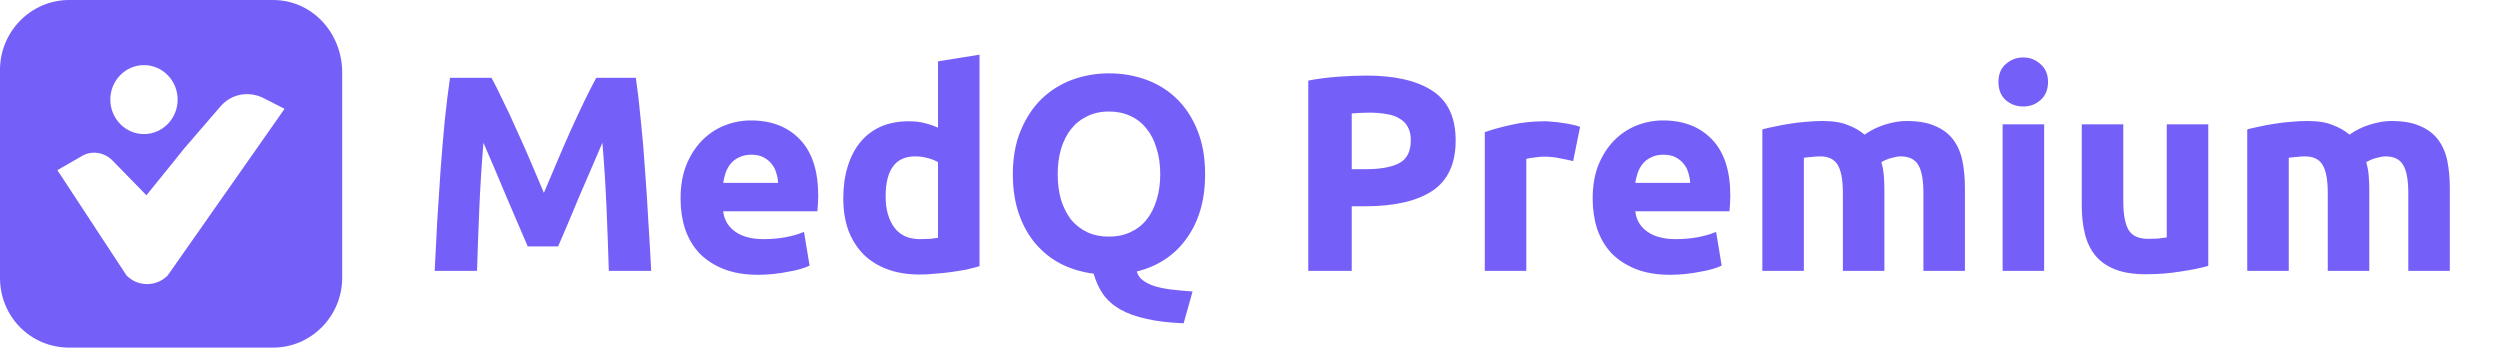 <svg xmlns="http://www.w3.org/2000/svg" width="323" height="45" viewBox="0 0 323 45" fill="none"><path fill-rule="evenodd" clip-rule="evenodd" d="M8.939 0H35.273C40.226 0 44.091 4.083 44.212 9.156V35.88C44.212 40.829 40.226 44.912 35.273 44.912H8.939C3.986 44.912 0 40.953 0 35.88V9.032C0 4.083 3.986 0 8.939 0ZM22.95 12.868C22.95 15.328 21.003 17.322 18.601 17.322C16.2 17.322 14.253 15.328 14.253 12.868C14.253 10.408 16.2 8.413 18.601 8.413C21.003 8.413 22.95 10.408 22.95 12.868ZM18.766 25.073L14.538 20.743C13.45 19.629 11.759 19.382 10.431 20.248L7.411 21.98L12.37 29.531C12.368 29.53 12.366 29.529 12.363 29.527L16.258 35.451L16.35 35.59C17.799 37.075 20.215 37.075 21.665 35.59L21.665 35.59L21.665 35.59L36.764 14.062L34.107 12.701C32.174 11.711 29.879 12.082 28.429 13.814L23.839 19.134C23.839 19.134 21.192 22.433 18.911 25.235C18.817 25.131 18.766 25.073 18.766 25.073Z" fill="#745FF8"></path><path d="M63.504 10.052C63.936 10.844 64.428 11.828 64.98 13.004C65.556 14.156 66.144 15.416 66.744 16.784C67.368 18.128 67.98 19.508 68.58 20.924C69.18 22.34 69.744 23.672 70.272 24.92C70.8 23.672 71.364 22.34 71.964 20.924C72.564 19.508 73.164 18.128 73.764 16.784C74.388 15.416 74.976 14.156 75.528 13.004C76.104 11.828 76.608 10.844 77.04 10.052H82.152C82.392 11.708 82.608 13.568 82.8 15.632C83.016 17.672 83.196 19.808 83.34 22.04C83.508 24.248 83.652 26.468 83.772 28.7C83.916 30.932 84.036 33.032 84.132 35H78.66C78.588 32.576 78.492 29.936 78.372 27.08C78.252 24.224 78.072 21.344 77.832 18.44C77.4 19.448 76.92 20.564 76.392 21.788C75.864 23.012 75.336 24.236 74.808 25.46C74.304 26.684 73.812 27.86 73.332 28.988C72.852 30.092 72.444 31.04 72.108 31.832H68.184C67.848 31.04 67.44 30.092 66.96 28.988C66.48 27.86 65.976 26.684 65.448 25.46C64.944 24.236 64.428 23.012 63.9 21.788C63.372 20.564 62.892 19.448 62.46 18.44C62.22 21.344 62.04 24.224 61.92 27.08C61.8 29.936 61.704 32.576 61.632 35H56.16C56.256 33.032 56.364 30.932 56.484 28.7C56.628 26.468 56.772 24.248 56.916 22.04C57.084 19.808 57.264 17.672 57.456 15.632C57.672 13.568 57.9 11.708 58.14 10.052H63.504ZM87.929 25.676C87.929 23.996 88.181 22.532 88.685 21.284C89.213 20.012 89.897 18.956 90.737 18.116C91.577 17.276 92.537 16.64 93.617 16.208C94.721 15.776 95.849 15.56 97.001 15.56C99.689 15.56 101.813 16.388 103.373 18.044C104.933 19.676 105.713 22.088 105.713 25.28C105.713 25.592 105.701 25.94 105.677 26.324C105.653 26.684 105.629 27.008 105.605 27.296H93.437C93.557 28.4 94.073 29.276 94.985 29.924C95.897 30.572 97.121 30.896 98.657 30.896C99.641 30.896 100.601 30.812 101.537 30.644C102.497 30.452 103.277 30.224 103.877 29.96L104.597 34.316C104.309 34.46 103.925 34.604 103.445 34.748C102.965 34.892 102.425 35.012 101.825 35.108C101.249 35.228 100.625 35.324 99.953 35.396C99.281 35.468 98.609 35.504 97.937 35.504C96.233 35.504 94.745 35.252 93.473 34.748C92.225 34.244 91.181 33.56 90.341 32.696C89.525 31.808 88.913 30.764 88.505 29.564C88.121 28.364 87.929 27.068 87.929 25.676ZM100.529 23.624C100.505 23.168 100.421 22.724 100.277 22.292C100.157 21.86 99.953 21.476 99.665 21.14C99.401 20.804 99.053 20.528 98.621 20.312C98.213 20.096 97.697 19.988 97.073 19.988C96.473 19.988 95.957 20.096 95.525 20.312C95.093 20.504 94.733 20.768 94.445 21.104C94.157 21.44 93.929 21.836 93.761 22.292C93.617 22.724 93.509 23.168 93.437 23.624H100.529ZM114.424 25.388C114.424 27.044 114.796 28.376 115.54 29.384C116.284 30.392 117.388 30.896 118.852 30.896C119.332 30.896 119.776 30.884 120.184 30.86C120.592 30.812 120.928 30.764 121.192 30.716V20.96C120.856 20.744 120.412 20.564 119.86 20.42C119.332 20.276 118.792 20.204 118.24 20.204C115.696 20.204 114.424 21.932 114.424 25.388ZM126.556 34.388C126.076 34.532 125.524 34.676 124.9 34.82C124.276 34.94 123.616 35.048 122.92 35.144C122.248 35.24 121.552 35.312 120.832 35.36C120.136 35.432 119.464 35.468 118.816 35.468C117.256 35.468 115.864 35.24 114.64 34.784C113.416 34.328 112.384 33.68 111.544 32.84C110.704 31.976 110.056 30.944 109.6 29.744C109.168 28.52 108.952 27.152 108.952 25.64C108.952 24.104 109.144 22.724 109.528 21.5C109.912 20.252 110.464 19.196 111.184 18.332C111.904 17.468 112.78 16.808 113.812 16.352C114.868 15.896 116.068 15.668 117.412 15.668C118.156 15.668 118.816 15.74 119.392 15.884C119.992 16.028 120.592 16.232 121.192 16.496V7.928L126.556 7.064V34.388ZM136.655 22.508C136.655 23.732 136.799 24.836 137.087 25.82C137.399 26.804 137.831 27.656 138.383 28.376C138.959 29.072 139.655 29.612 140.471 29.996C141.287 30.38 142.223 30.572 143.279 30.572C144.311 30.572 145.235 30.38 146.051 29.996C146.891 29.612 147.587 29.072 148.139 28.376C148.715 27.656 149.147 26.804 149.435 25.82C149.747 24.836 149.903 23.732 149.903 22.508C149.903 21.284 149.747 20.18 149.435 19.196C149.147 18.188 148.715 17.336 148.139 16.64C147.587 15.92 146.891 15.368 146.051 14.984C145.235 14.6 144.311 14.408 143.279 14.408C142.223 14.408 141.287 14.612 140.471 15.02C139.655 15.404 138.959 15.956 138.383 16.676C137.831 17.372 137.399 18.224 137.087 19.232C136.799 20.216 136.655 21.308 136.655 22.508ZM155.699 22.508C155.699 24.26 155.483 25.844 155.051 27.26C154.619 28.652 154.007 29.876 153.215 30.932C152.447 31.988 151.523 32.864 150.443 33.56C149.363 34.256 148.175 34.76 146.879 35.072C146.999 35.552 147.263 35.936 147.671 36.224C148.079 36.536 148.595 36.788 149.219 36.98C149.843 37.172 150.563 37.316 151.379 37.412C152.219 37.508 153.119 37.592 154.079 37.664L152.927 41.768C151.055 41.696 149.447 41.504 148.103 41.192C146.783 40.904 145.655 40.496 144.719 39.968C143.807 39.44 143.075 38.792 142.523 38.024C141.995 37.256 141.587 36.368 141.299 35.36C139.811 35.168 138.431 34.76 137.159 34.136C135.887 33.488 134.783 32.624 133.847 31.544C132.911 30.464 132.179 29.168 131.651 27.656C131.123 26.144 130.859 24.428 130.859 22.508C130.859 20.372 131.195 18.5 131.867 16.892C132.539 15.26 133.439 13.892 134.567 12.788C135.719 11.684 137.039 10.856 138.527 10.304C140.039 9.752 141.623 9.476 143.279 9.476C144.983 9.476 146.591 9.752 148.103 10.304C149.615 10.856 150.935 11.684 152.063 12.788C153.191 13.892 154.079 15.26 154.727 16.892C155.375 18.5 155.699 20.372 155.699 22.508ZM176.516 9.764C180.236 9.764 183.092 10.424 185.084 11.744C187.076 13.04 188.072 15.176 188.072 18.152C188.072 21.152 187.064 23.324 185.048 24.668C183.032 25.988 180.152 26.648 176.408 26.648H174.644V35H169.028V10.412C170.252 10.172 171.548 10.004 172.916 9.908C174.284 9.812 175.484 9.764 176.516 9.764ZM176.876 14.552C176.468 14.552 176.06 14.564 175.652 14.588C175.268 14.612 174.932 14.636 174.644 14.66V21.86H176.408C178.352 21.86 179.816 21.596 180.8 21.068C181.784 20.54 182.276 19.556 182.276 18.116C182.276 17.42 182.144 16.844 181.88 16.388C181.64 15.932 181.28 15.572 180.8 15.308C180.344 15.02 179.78 14.828 179.108 14.732C178.436 14.612 177.692 14.552 176.876 14.552ZM203.248 20.816C202.768 20.696 202.204 20.576 201.556 20.456C200.908 20.312 200.212 20.24 199.468 20.24C199.132 20.24 198.724 20.276 198.244 20.348C197.788 20.396 197.44 20.456 197.2 20.528V35H191.836V17.072C192.796 16.736 193.924 16.424 195.22 16.136C196.54 15.824 198.004 15.668 199.612 15.668C199.9 15.668 200.248 15.692 200.656 15.74C201.064 15.764 201.472 15.812 201.88 15.884C202.288 15.932 202.696 16.004 203.104 16.1C203.512 16.172 203.86 16.268 204.148 16.388L203.248 20.816ZM205.772 25.676C205.772 23.996 206.024 22.532 206.528 21.284C207.056 20.012 207.74 18.956 208.58 18.116C209.42 17.276 210.38 16.64 211.46 16.208C212.564 15.776 213.692 15.56 214.844 15.56C217.532 15.56 219.656 16.388 221.216 18.044C222.776 19.676 223.556 22.088 223.556 25.28C223.556 25.592 223.544 25.94 223.52 26.324C223.496 26.684 223.472 27.008 223.448 27.296H211.28C211.4 28.4 211.916 29.276 212.828 29.924C213.74 30.572 214.964 30.896 216.5 30.896C217.484 30.896 218.444 30.812 219.38 30.644C220.34 30.452 221.12 30.224 221.72 29.96L222.44 34.316C222.152 34.46 221.768 34.604 221.288 34.748C220.808 34.892 220.268 35.012 219.668 35.108C219.092 35.228 218.468 35.324 217.796 35.396C217.124 35.468 216.452 35.504 215.78 35.504C214.076 35.504 212.588 35.252 211.316 34.748C210.068 34.244 209.024 33.56 208.184 32.696C207.368 31.808 206.756 30.764 206.348 29.564C205.964 28.364 205.772 27.068 205.772 25.676ZM218.372 23.624C218.348 23.168 218.264 22.724 218.12 22.292C218 21.86 217.796 21.476 217.508 21.14C217.244 20.804 216.896 20.528 216.464 20.312C216.056 20.096 215.54 19.988 214.916 19.988C214.316 19.988 213.8 20.096 213.368 20.312C212.936 20.504 212.576 20.768 212.288 21.104C212 21.44 211.772 21.836 211.604 22.292C211.46 22.724 211.352 23.168 211.28 23.624H218.372ZM238.1 24.956C238.1 23.228 237.872 22.004 237.416 21.284C236.984 20.564 236.228 20.204 235.148 20.204C234.812 20.204 234.464 20.228 234.104 20.276C233.744 20.3 233.396 20.336 233.06 20.384V35H227.696V16.712C228.152 16.592 228.68 16.472 229.28 16.352C229.904 16.208 230.552 16.088 231.224 15.992C231.92 15.872 232.628 15.788 233.348 15.74C234.068 15.668 234.776 15.632 235.472 15.632C236.84 15.632 237.944 15.812 238.784 16.172C239.648 16.508 240.356 16.916 240.908 17.396C241.676 16.844 242.552 16.412 243.536 16.1C244.544 15.788 245.468 15.632 246.308 15.632C247.82 15.632 249.056 15.848 250.016 16.28C251 16.688 251.78 17.276 252.356 18.044C252.932 18.812 253.328 19.724 253.544 20.78C253.76 21.836 253.868 23.012 253.868 24.308V35H248.504V24.956C248.504 23.228 248.276 22.004 247.82 21.284C247.388 20.564 246.632 20.204 245.552 20.204C245.264 20.204 244.856 20.276 244.328 20.42C243.824 20.564 243.404 20.744 243.068 20.96C243.236 21.512 243.344 22.1 243.392 22.724C243.44 23.324 243.464 23.972 243.464 24.668V35H238.1V24.956ZM264.103 35H258.739V16.064H264.103V35ZM264.607 10.592C264.607 11.576 264.283 12.356 263.635 12.932C263.011 13.484 262.267 13.76 261.403 13.76C260.539 13.76 259.783 13.484 259.135 12.932C258.511 12.356 258.199 11.576 258.199 10.592C258.199 9.608 258.511 8.84 259.135 8.288C259.783 7.712 260.539 7.424 261.403 7.424C262.267 7.424 263.011 7.712 263.635 8.288C264.283 8.84 264.607 9.608 264.607 10.592ZM285.309 34.352C284.397 34.616 283.221 34.856 281.781 35.072C280.341 35.312 278.829 35.432 277.245 35.432C275.637 35.432 274.293 35.216 273.213 34.784C272.157 34.352 271.317 33.752 270.693 32.984C270.069 32.192 269.625 31.256 269.361 30.176C269.097 29.096 268.965 27.908 268.965 26.612V16.064H274.329V25.964C274.329 27.692 274.557 28.94 275.013 29.708C275.469 30.476 276.321 30.86 277.569 30.86C277.953 30.86 278.361 30.848 278.793 30.824C279.225 30.776 279.609 30.728 279.945 30.68V16.064H285.309V34.352ZM300.748 24.956C300.748 23.228 300.52 22.004 300.064 21.284C299.632 20.564 298.876 20.204 297.796 20.204C297.46 20.204 297.112 20.228 296.752 20.276C296.392 20.3 296.044 20.336 295.708 20.384V35H290.344V16.712C290.8 16.592 291.328 16.472 291.928 16.352C292.552 16.208 293.2 16.088 293.872 15.992C294.568 15.872 295.276 15.788 295.996 15.74C296.716 15.668 297.424 15.632 298.12 15.632C299.488 15.632 300.592 15.812 301.432 16.172C302.296 16.508 303.004 16.916 303.556 17.396C304.324 16.844 305.2 16.412 306.184 16.1C307.192 15.788 308.116 15.632 308.956 15.632C310.468 15.632 311.704 15.848 312.664 16.28C313.648 16.688 314.428 17.276 315.004 18.044C315.58 18.812 315.976 19.724 316.192 20.78C316.408 21.836 316.516 23.012 316.516 24.308V35H311.152V24.956C311.152 23.228 310.924 22.004 310.468 21.284C310.036 20.564 309.28 20.204 308.2 20.204C307.912 20.204 307.504 20.276 306.976 20.42C306.472 20.564 306.052 20.744 305.716 20.96C305.884 21.512 305.992 22.1 306.04 22.724C306.088 23.324 306.112 23.972 306.112 24.668V35H300.748V24.956Z" fill="#745FF8"></path></svg>